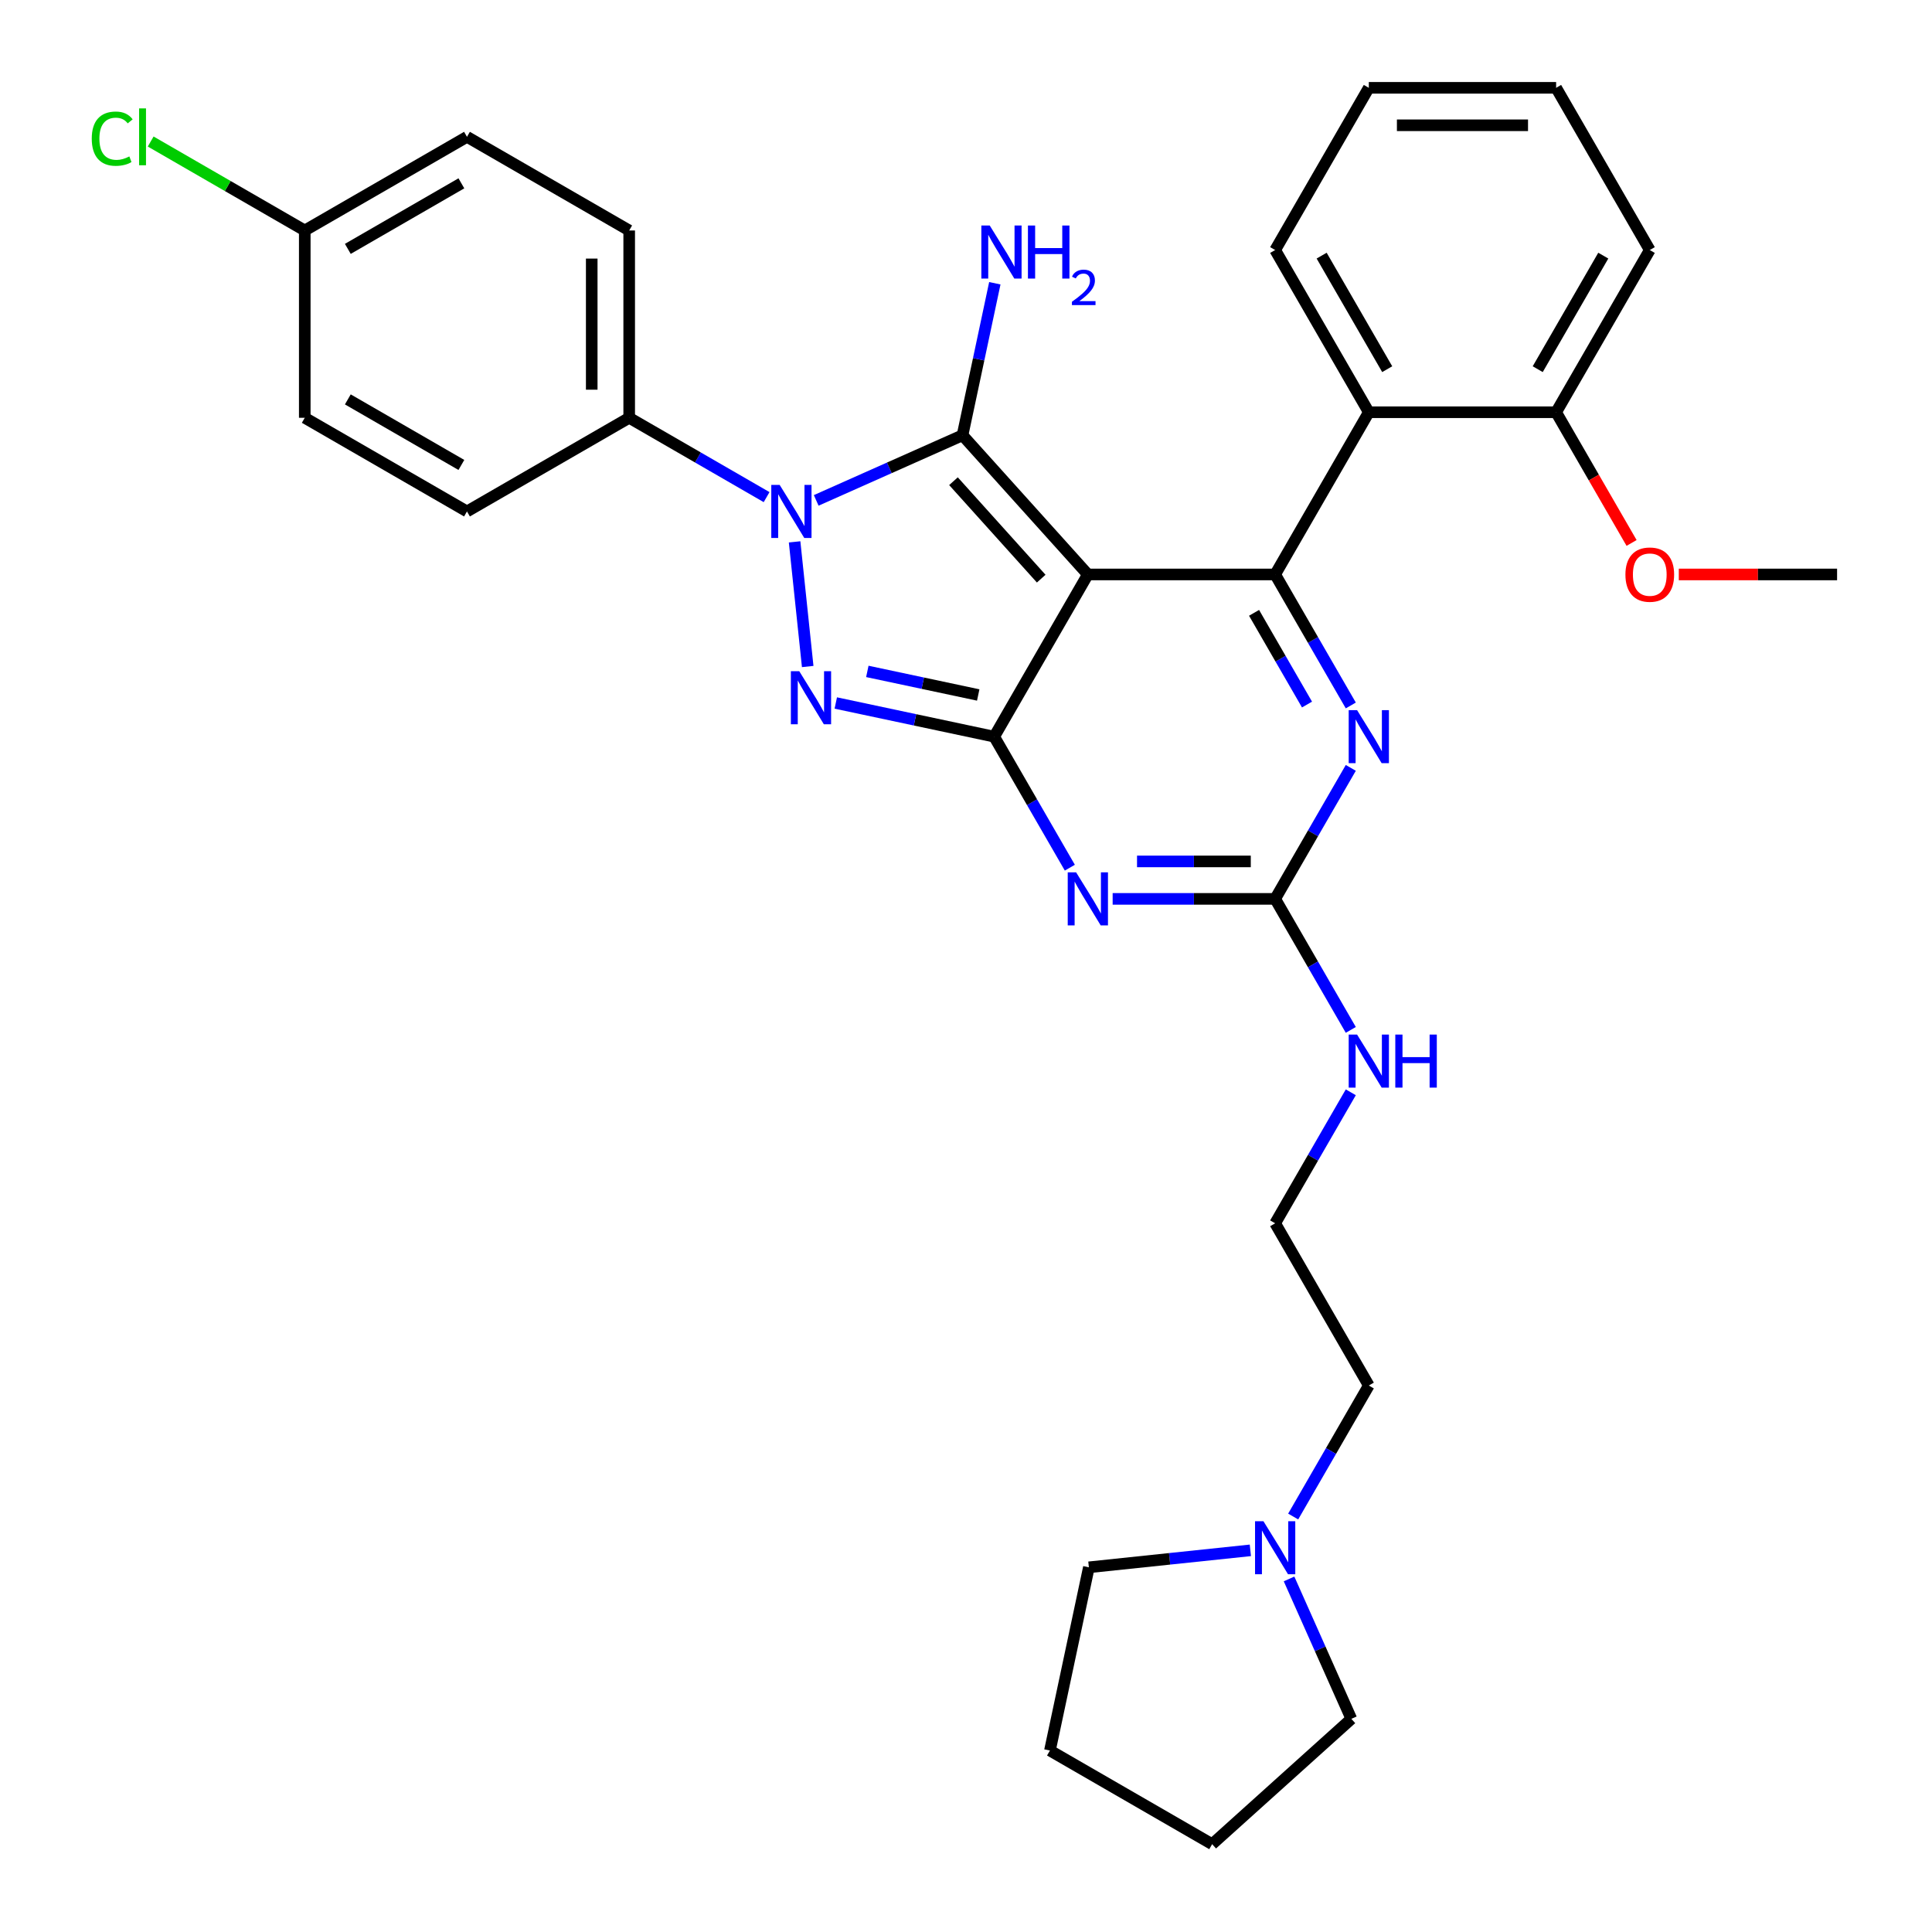 <?xml version='1.0' encoding='iso-8859-1'?>
<svg version='1.1' baseProfile='full'
              xmlns='http://www.w3.org/2000/svg'
                      xmlns:rdkit='http://www.rdkit.org/xml'
                      xmlns:xlink='http://www.w3.org/1999/xlink'
                  xml:space='preserve'
width='1000px' height='1000px' viewBox='0 0 1000 1000'>
<!-- END OF HEADER -->
<rect style='opacity:1.0;fill:#FFFFFF;stroke:none' width='1000' height='1000' x='0' y='0'> </rect>
<path class='bond-0' d='M 699.17,397.451 L 679.595,431.356' style='fill:none;fill-rule:evenodd;stroke:#0000FF;stroke-width:6px;stroke-linecap:butt;stroke-linejoin:miter;stroke-opacity:1' />
<path class='bond-0' d='M 679.595,431.356 L 660.02,465.26' style='fill:none;fill-rule:evenodd;stroke:#000000;stroke-width:6px;stroke-linecap:butt;stroke-linejoin:miter;stroke-opacity:1' />
<path class='bond-1' d='M 699.17,365.147 L 679.595,331.243' style='fill:none;fill-rule:evenodd;stroke:#0000FF;stroke-width:6px;stroke-linecap:butt;stroke-linejoin:miter;stroke-opacity:1' />
<path class='bond-1' d='M 679.595,331.243 L 660.02,297.338' style='fill:none;fill-rule:evenodd;stroke:#000000;stroke-width:6px;stroke-linecap:butt;stroke-linejoin:miter;stroke-opacity:1' />
<path class='bond-1' d='M 676.505,364.671 L 662.802,340.938' style='fill:none;fill-rule:evenodd;stroke:#0000FF;stroke-width:6px;stroke-linecap:butt;stroke-linejoin:miter;stroke-opacity:1' />
<path class='bond-1' d='M 662.802,340.938 L 649.1,317.204' style='fill:none;fill-rule:evenodd;stroke:#000000;stroke-width:6px;stroke-linecap:butt;stroke-linejoin:miter;stroke-opacity:1' />
<path class='bond-2' d='M 660.02,465.26 L 617.963,465.26' style='fill:none;fill-rule:evenodd;stroke:#000000;stroke-width:6px;stroke-linecap:butt;stroke-linejoin:miter;stroke-opacity:1' />
<path class='bond-2' d='M 617.963,465.26 L 575.906,465.26' style='fill:none;fill-rule:evenodd;stroke:#0000FF;stroke-width:6px;stroke-linecap:butt;stroke-linejoin:miter;stroke-opacity:1' />
<path class='bond-2' d='M 647.403,445.87 L 617.963,445.87' style='fill:none;fill-rule:evenodd;stroke:#000000;stroke-width:6px;stroke-linecap:butt;stroke-linejoin:miter;stroke-opacity:1' />
<path class='bond-2' d='M 617.963,445.87 L 588.523,445.87' style='fill:none;fill-rule:evenodd;stroke:#0000FF;stroke-width:6px;stroke-linecap:butt;stroke-linejoin:miter;stroke-opacity:1' />
<path class='bond-3' d='M 660.02,465.26 L 679.595,499.165' style='fill:none;fill-rule:evenodd;stroke:#000000;stroke-width:6px;stroke-linecap:butt;stroke-linejoin:miter;stroke-opacity:1' />
<path class='bond-3' d='M 679.595,499.165 L 699.17,533.07' style='fill:none;fill-rule:evenodd;stroke:#0000FF;stroke-width:6px;stroke-linecap:butt;stroke-linejoin:miter;stroke-opacity:1' />
<path class='bond-4' d='M 553.745,449.108 L 534.17,415.204' style='fill:none;fill-rule:evenodd;stroke:#0000FF;stroke-width:6px;stroke-linecap:butt;stroke-linejoin:miter;stroke-opacity:1' />
<path class='bond-4' d='M 534.17,415.204 L 514.595,381.299' style='fill:none;fill-rule:evenodd;stroke:#000000;stroke-width:6px;stroke-linecap:butt;stroke-linejoin:miter;stroke-opacity:1' />
<path class='bond-5' d='M 660.02,297.338 L 708.495,213.377' style='fill:none;fill-rule:evenodd;stroke:#000000;stroke-width:6px;stroke-linecap:butt;stroke-linejoin:miter;stroke-opacity:1' />
<path class='bond-6' d='M 660.02,297.338 L 563.07,297.338' style='fill:none;fill-rule:evenodd;stroke:#000000;stroke-width:6px;stroke-linecap:butt;stroke-linejoin:miter;stroke-opacity:1' />
<path class='bond-7' d='M 699.17,565.373 L 679.595,599.278' style='fill:none;fill-rule:evenodd;stroke:#0000FF;stroke-width:6px;stroke-linecap:butt;stroke-linejoin:miter;stroke-opacity:1' />
<path class='bond-7' d='M 679.595,599.278 L 660.02,633.183' style='fill:none;fill-rule:evenodd;stroke:#000000;stroke-width:6px;stroke-linecap:butt;stroke-linejoin:miter;stroke-opacity:1' />
<path class='bond-8' d='M 660.02,633.183 L 708.495,717.144' style='fill:none;fill-rule:evenodd;stroke:#000000;stroke-width:6px;stroke-linecap:butt;stroke-linejoin:miter;stroke-opacity:1' />
<path class='bond-9' d='M 563.07,297.338 L 514.595,381.299' style='fill:none;fill-rule:evenodd;stroke:#000000;stroke-width:6px;stroke-linecap:butt;stroke-linejoin:miter;stroke-opacity:1' />
<path class='bond-10' d='M 563.07,297.338 L 498.198,225.29' style='fill:none;fill-rule:evenodd;stroke:#000000;stroke-width:6px;stroke-linecap:butt;stroke-linejoin:miter;stroke-opacity:1' />
<path class='bond-10' d='M 538.929,299.505 L 493.519,249.072' style='fill:none;fill-rule:evenodd;stroke:#000000;stroke-width:6px;stroke-linecap:butt;stroke-linejoin:miter;stroke-opacity:1' />
<path class='bond-11' d='M 514.595,381.299 L 473.597,372.585' style='fill:none;fill-rule:evenodd;stroke:#000000;stroke-width:6px;stroke-linecap:butt;stroke-linejoin:miter;stroke-opacity:1' />
<path class='bond-11' d='M 473.597,372.585 L 432.6,363.871' style='fill:none;fill-rule:evenodd;stroke:#0000FF;stroke-width:6px;stroke-linecap:butt;stroke-linejoin:miter;stroke-opacity:1' />
<path class='bond-11' d='M 506.327,359.719 L 477.629,353.619' style='fill:none;fill-rule:evenodd;stroke:#000000;stroke-width:6px;stroke-linecap:butt;stroke-linejoin:miter;stroke-opacity:1' />
<path class='bond-11' d='M 477.629,353.619 L 448.93,347.519' style='fill:none;fill-rule:evenodd;stroke:#0000FF;stroke-width:6px;stroke-linecap:butt;stroke-linejoin:miter;stroke-opacity:1' />
<path class='bond-12' d='M 418.066,344.99 L 411.284,280.469' style='fill:none;fill-rule:evenodd;stroke:#0000FF;stroke-width:6px;stroke-linecap:butt;stroke-linejoin:miter;stroke-opacity:1' />
<path class='bond-13' d='M 422.466,259.008 L 460.332,242.149' style='fill:none;fill-rule:evenodd;stroke:#0000FF;stroke-width:6px;stroke-linecap:butt;stroke-linejoin:miter;stroke-opacity:1' />
<path class='bond-13' d='M 460.332,242.149 L 498.198,225.29' style='fill:none;fill-rule:evenodd;stroke:#000000;stroke-width:6px;stroke-linecap:butt;stroke-linejoin:miter;stroke-opacity:1' />
<path class='bond-14' d='M 396.793,257.312 L 361.231,236.78' style='fill:none;fill-rule:evenodd;stroke:#0000FF;stroke-width:6px;stroke-linecap:butt;stroke-linejoin:miter;stroke-opacity:1' />
<path class='bond-14' d='M 361.231,236.78 L 325.668,216.248' style='fill:none;fill-rule:evenodd;stroke:#000000;stroke-width:6px;stroke-linecap:butt;stroke-linejoin:miter;stroke-opacity:1' />
<path class='bond-15' d='M 498.198,225.29 L 506.56,185.95' style='fill:none;fill-rule:evenodd;stroke:#000000;stroke-width:6px;stroke-linecap:butt;stroke-linejoin:miter;stroke-opacity:1' />
<path class='bond-15' d='M 506.56,185.95 L 514.921,146.611' style='fill:none;fill-rule:evenodd;stroke:#0000FF;stroke-width:6px;stroke-linecap:butt;stroke-linejoin:miter;stroke-opacity:1' />
<path class='bond-16' d='M 708.495,717.144 L 688.92,751.048' style='fill:none;fill-rule:evenodd;stroke:#000000;stroke-width:6px;stroke-linecap:butt;stroke-linejoin:miter;stroke-opacity:1' />
<path class='bond-16' d='M 688.92,751.048 L 669.345,784.953' style='fill:none;fill-rule:evenodd;stroke:#0000FF;stroke-width:6px;stroke-linecap:butt;stroke-linejoin:miter;stroke-opacity:1' />
<path class='bond-17' d='M 667.211,817.257 L 683.332,853.465' style='fill:none;fill-rule:evenodd;stroke:#0000FF;stroke-width:6px;stroke-linecap:butt;stroke-linejoin:miter;stroke-opacity:1' />
<path class='bond-17' d='M 683.332,853.465 L 699.453,889.673' style='fill:none;fill-rule:evenodd;stroke:#000000;stroke-width:6px;stroke-linecap:butt;stroke-linejoin:miter;stroke-opacity:1' />
<path class='bond-18' d='M 647.184,802.454 L 605.392,806.847' style='fill:none;fill-rule:evenodd;stroke:#0000FF;stroke-width:6px;stroke-linecap:butt;stroke-linejoin:miter;stroke-opacity:1' />
<path class='bond-18' d='M 605.392,806.847 L 563.601,811.239' style='fill:none;fill-rule:evenodd;stroke:#000000;stroke-width:6px;stroke-linecap:butt;stroke-linejoin:miter;stroke-opacity:1' />
<path class='bond-19' d='M 325.668,216.248 L 325.668,119.298' style='fill:none;fill-rule:evenodd;stroke:#000000;stroke-width:6px;stroke-linecap:butt;stroke-linejoin:miter;stroke-opacity:1' />
<path class='bond-19' d='M 306.278,201.706 L 306.278,133.841' style='fill:none;fill-rule:evenodd;stroke:#000000;stroke-width:6px;stroke-linecap:butt;stroke-linejoin:miter;stroke-opacity:1' />
<path class='bond-20' d='M 325.668,216.248 L 241.707,264.723' style='fill:none;fill-rule:evenodd;stroke:#000000;stroke-width:6px;stroke-linecap:butt;stroke-linejoin:miter;stroke-opacity:1' />
<path class='bond-21' d='M 157.746,119.298 L 241.707,70.823' style='fill:none;fill-rule:evenodd;stroke:#000000;stroke-width:6px;stroke-linecap:butt;stroke-linejoin:miter;stroke-opacity:1' />
<path class='bond-21' d='M 180.035,128.819 L 238.808,94.887' style='fill:none;fill-rule:evenodd;stroke:#000000;stroke-width:6px;stroke-linecap:butt;stroke-linejoin:miter;stroke-opacity:1' />
<path class='bond-22' d='M 157.746,119.298 L 117.869,96.275' style='fill:none;fill-rule:evenodd;stroke:#000000;stroke-width:6px;stroke-linecap:butt;stroke-linejoin:miter;stroke-opacity:1' />
<path class='bond-22' d='M 117.869,96.275 L 77.992,73.252' style='fill:none;fill-rule:evenodd;stroke:#00CC00;stroke-width:6px;stroke-linecap:butt;stroke-linejoin:miter;stroke-opacity:1' />
<path class='bond-23' d='M 157.746,119.298 L 157.746,216.248' style='fill:none;fill-rule:evenodd;stroke:#000000;stroke-width:6px;stroke-linecap:butt;stroke-linejoin:miter;stroke-opacity:1' />
<path class='bond-24' d='M 708.495,213.377 L 660.02,129.416' style='fill:none;fill-rule:evenodd;stroke:#000000;stroke-width:6px;stroke-linecap:butt;stroke-linejoin:miter;stroke-opacity:1' />
<path class='bond-24' d='M 718.016,191.088 L 684.083,132.315' style='fill:none;fill-rule:evenodd;stroke:#000000;stroke-width:6px;stroke-linecap:butt;stroke-linejoin:miter;stroke-opacity:1' />
<path class='bond-25' d='M 708.495,213.377 L 805.445,213.377' style='fill:none;fill-rule:evenodd;stroke:#000000;stroke-width:6px;stroke-linecap:butt;stroke-linejoin:miter;stroke-opacity:1' />
<path class='bond-26' d='M 660.02,129.416 L 708.495,45.455' style='fill:none;fill-rule:evenodd;stroke:#000000;stroke-width:6px;stroke-linecap:butt;stroke-linejoin:miter;stroke-opacity:1' />
<path class='bond-27' d='M 805.445,213.377 L 853.92,129.416' style='fill:none;fill-rule:evenodd;stroke:#000000;stroke-width:6px;stroke-linecap:butt;stroke-linejoin:miter;stroke-opacity:1' />
<path class='bond-27' d='M 795.924,191.088 L 829.856,132.315' style='fill:none;fill-rule:evenodd;stroke:#000000;stroke-width:6px;stroke-linecap:butt;stroke-linejoin:miter;stroke-opacity:1' />
<path class='bond-28' d='M 805.445,213.377 L 824.975,247.204' style='fill:none;fill-rule:evenodd;stroke:#000000;stroke-width:6px;stroke-linecap:butt;stroke-linejoin:miter;stroke-opacity:1' />
<path class='bond-28' d='M 824.975,247.204 L 844.505,281.031' style='fill:none;fill-rule:evenodd;stroke:#FF0000;stroke-width:6px;stroke-linecap:butt;stroke-linejoin:miter;stroke-opacity:1' />
<path class='bond-29' d='M 708.495,45.455 L 805.445,45.455' style='fill:none;fill-rule:evenodd;stroke:#000000;stroke-width:6px;stroke-linecap:butt;stroke-linejoin:miter;stroke-opacity:1' />
<path class='bond-29' d='M 723.037,64.844 L 790.902,64.844' style='fill:none;fill-rule:evenodd;stroke:#000000;stroke-width:6px;stroke-linecap:butt;stroke-linejoin:miter;stroke-opacity:1' />
<path class='bond-30' d='M 853.92,129.416 L 805.445,45.455' style='fill:none;fill-rule:evenodd;stroke:#000000;stroke-width:6px;stroke-linecap:butt;stroke-linejoin:miter;stroke-opacity:1' />
<path class='bond-31' d='M 868.947,297.338 L 909.908,297.338' style='fill:none;fill-rule:evenodd;stroke:#FF0000;stroke-width:6px;stroke-linecap:butt;stroke-linejoin:miter;stroke-opacity:1' />
<path class='bond-31' d='M 909.908,297.338 L 950.87,297.338' style='fill:none;fill-rule:evenodd;stroke:#000000;stroke-width:6px;stroke-linecap:butt;stroke-linejoin:miter;stroke-opacity:1' />
<path class='bond-32' d='M 325.668,119.298 L 241.707,70.823' style='fill:none;fill-rule:evenodd;stroke:#000000;stroke-width:6px;stroke-linecap:butt;stroke-linejoin:miter;stroke-opacity:1' />
<path class='bond-33' d='M 241.707,264.723 L 157.746,216.248' style='fill:none;fill-rule:evenodd;stroke:#000000;stroke-width:6px;stroke-linecap:butt;stroke-linejoin:miter;stroke-opacity:1' />
<path class='bond-33' d='M 238.808,240.66 L 180.035,206.727' style='fill:none;fill-rule:evenodd;stroke:#000000;stroke-width:6px;stroke-linecap:butt;stroke-linejoin:miter;stroke-opacity:1' />
<path class='bond-34' d='M 699.453,889.673 L 627.405,954.545' style='fill:none;fill-rule:evenodd;stroke:#000000;stroke-width:6px;stroke-linecap:butt;stroke-linejoin:miter;stroke-opacity:1' />
<path class='bond-35' d='M 627.405,954.545 L 543.444,906.07' style='fill:none;fill-rule:evenodd;stroke:#000000;stroke-width:6px;stroke-linecap:butt;stroke-linejoin:miter;stroke-opacity:1' />
<path class='bond-36' d='M 543.444,906.07 L 563.601,811.239' style='fill:none;fill-rule:evenodd;stroke:#000000;stroke-width:6px;stroke-linecap:butt;stroke-linejoin:miter;stroke-opacity:1' />
<path  class='atom-0' d='M 702.426 367.571
L 711.423 382.114
Q 712.315 383.548, 713.75 386.147
Q 715.184 388.745, 715.262 388.9
L 715.262 367.571
L 718.907 367.571
L 718.907 395.027
L 715.146 395.027
L 705.489 379.128
Q 704.365 377.266, 703.163 375.133
Q 701.999 373, 701.65 372.341
L 701.65 395.027
L 698.082 395.027
L 698.082 367.571
L 702.426 367.571
' fill='#0000FF'/>
<path  class='atom-2' d='M 557.001 451.532
L 565.998 466.075
Q 566.89 467.51, 568.325 470.108
Q 569.759 472.706, 569.837 472.861
L 569.837 451.532
L 573.482 451.532
L 573.482 478.988
L 569.721 478.988
L 560.064 463.089
Q 558.94 461.227, 557.738 459.094
Q 556.574 456.961, 556.225 456.302
L 556.225 478.988
L 552.657 478.988
L 552.657 451.532
L 557.001 451.532
' fill='#0000FF'/>
<path  class='atom-4' d='M 702.426 535.493
L 711.423 550.036
Q 712.315 551.471, 713.75 554.069
Q 715.184 556.667, 715.262 556.822
L 715.262 535.493
L 718.907 535.493
L 718.907 562.95
L 715.146 562.95
L 705.489 547.05
Q 704.365 545.188, 703.163 543.056
Q 701.999 540.923, 701.65 540.263
L 701.65 562.95
L 698.082 562.95
L 698.082 535.493
L 702.426 535.493
' fill='#0000FF'/>
<path  class='atom-4' d='M 722.204 535.493
L 725.926 535.493
L 725.926 547.166
L 739.965 547.166
L 739.965 535.493
L 743.688 535.493
L 743.688 562.95
L 739.965 562.95
L 739.965 550.269
L 725.926 550.269
L 725.926 562.95
L 722.204 562.95
L 722.204 535.493
' fill='#0000FF'/>
<path  class='atom-8' d='M 413.694 347.414
L 422.691 361.957
Q 423.583 363.391, 425.018 365.99
Q 426.453 368.588, 426.531 368.743
L 426.531 347.414
L 430.176 347.414
L 430.176 374.87
L 426.414 374.87
L 416.758 358.97
Q 415.633 357.109, 414.431 354.976
Q 413.268 352.843, 412.919 352.184
L 412.919 374.87
L 409.351 374.87
L 409.351 347.414
L 413.694 347.414
' fill='#0000FF'/>
<path  class='atom-9' d='M 403.56 250.995
L 412.557 265.538
Q 413.449 266.973, 414.884 269.571
Q 416.319 272.169, 416.396 272.324
L 416.396 250.995
L 420.042 250.995
L 420.042 278.451
L 416.28 278.451
L 406.624 262.552
Q 405.499 260.69, 404.297 258.557
Q 403.134 256.424, 402.785 255.765
L 402.785 278.451
L 399.217 278.451
L 399.217 250.995
L 403.56 250.995
' fill='#0000FF'/>
<path  class='atom-11' d='M 512.286 116.731
L 521.283 131.273
Q 522.174 132.708, 523.609 135.306
Q 525.044 137.904, 525.122 138.06
L 525.122 116.731
L 528.767 116.731
L 528.767 144.187
L 525.005 144.187
L 515.349 128.287
Q 514.225 126.426, 513.022 124.293
Q 511.859 122.16, 511.51 121.501
L 511.51 144.187
L 507.942 144.187
L 507.942 116.731
L 512.286 116.731
' fill='#0000FF'/>
<path  class='atom-11' d='M 532.063 116.731
L 535.786 116.731
L 535.786 128.403
L 549.825 128.403
L 549.825 116.731
L 553.547 116.731
L 553.547 144.187
L 549.825 144.187
L 549.825 131.506
L 535.786 131.506
L 535.786 144.187
L 532.063 144.187
L 532.063 116.731
' fill='#0000FF'/>
<path  class='atom-11' d='M 554.878 143.224
Q 555.544 141.509, 557.131 140.562
Q 558.718 139.589, 560.919 139.589
Q 563.657 139.589, 565.193 141.074
Q 566.729 142.558, 566.729 145.194
Q 566.729 147.882, 564.732 150.39
Q 562.762 152.898, 558.666 155.867
L 567.036 155.867
L 567.036 157.915
L 554.827 157.915
L 554.827 156.2
Q 558.206 153.794, 560.202 152.003
Q 562.224 150.211, 563.197 148.598
Q 564.169 146.986, 564.169 145.322
Q 564.169 143.582, 563.299 142.609
Q 562.429 141.637, 560.919 141.637
Q 559.46 141.637, 558.487 142.225
Q 557.515 142.814, 556.824 144.119
L 554.878 143.224
' fill='#0000FF'/>
<path  class='atom-13' d='M 653.951 787.377
L 662.948 801.919
Q 663.84 803.354, 665.275 805.953
Q 666.709 808.551, 666.787 808.706
L 666.787 787.377
L 670.432 787.377
L 670.432 814.833
L 666.671 814.833
L 657.014 798.933
Q 655.89 797.072, 654.688 794.939
Q 653.524 792.806, 653.175 792.147
L 653.175 814.833
L 649.607 814.833
L 649.607 787.377
L 653.951 787.377
' fill='#0000FF'/>
<path  class='atom-22' d='M 841.316 297.416
Q 841.316 290.823, 844.574 287.139
Q 847.831 283.455, 853.92 283.455
Q 860.008 283.455, 863.266 287.139
Q 866.523 290.823, 866.523 297.416
Q 866.523 304.086, 863.227 307.886
Q 859.931 311.648, 853.92 311.648
Q 847.87 311.648, 844.574 307.886
Q 841.316 304.125, 841.316 297.416
M 853.92 308.545
Q 858.108 308.545, 860.357 305.753
Q 862.645 302.922, 862.645 297.416
Q 862.645 292.025, 860.357 289.311
Q 858.108 286.557, 853.92 286.557
Q 849.732 286.557, 847.444 289.272
Q 845.194 291.986, 845.194 297.416
Q 845.194 302.961, 847.444 305.753
Q 849.732 308.545, 853.92 308.545
' fill='#FF0000'/>
<path  class='atom-24' d='M 47.492 71.773
Q 47.492 64.948, 50.672 61.38
Q 53.891 57.774, 59.979 57.774
Q 65.641 57.774, 68.666 61.768
L 66.106 63.862
Q 63.896 60.954, 59.979 60.954
Q 55.83 60.954, 53.619 63.746
Q 51.447 66.499, 51.447 71.773
Q 51.447 77.203, 53.697 79.995
Q 55.985 82.787, 60.406 82.787
Q 63.431 82.787, 66.959 80.964
L 68.045 83.873
Q 66.61 84.803, 64.439 85.346
Q 62.267 85.889, 59.863 85.889
Q 53.891 85.889, 50.672 82.244
Q 47.492 78.599, 47.492 71.773
' fill='#00CC00'/>
<path  class='atom-24' d='M 72.001 56.106
L 75.569 56.106
L 75.569 85.54
L 72.001 85.54
L 72.001 56.106
' fill='#00CC00'/>
</svg>
